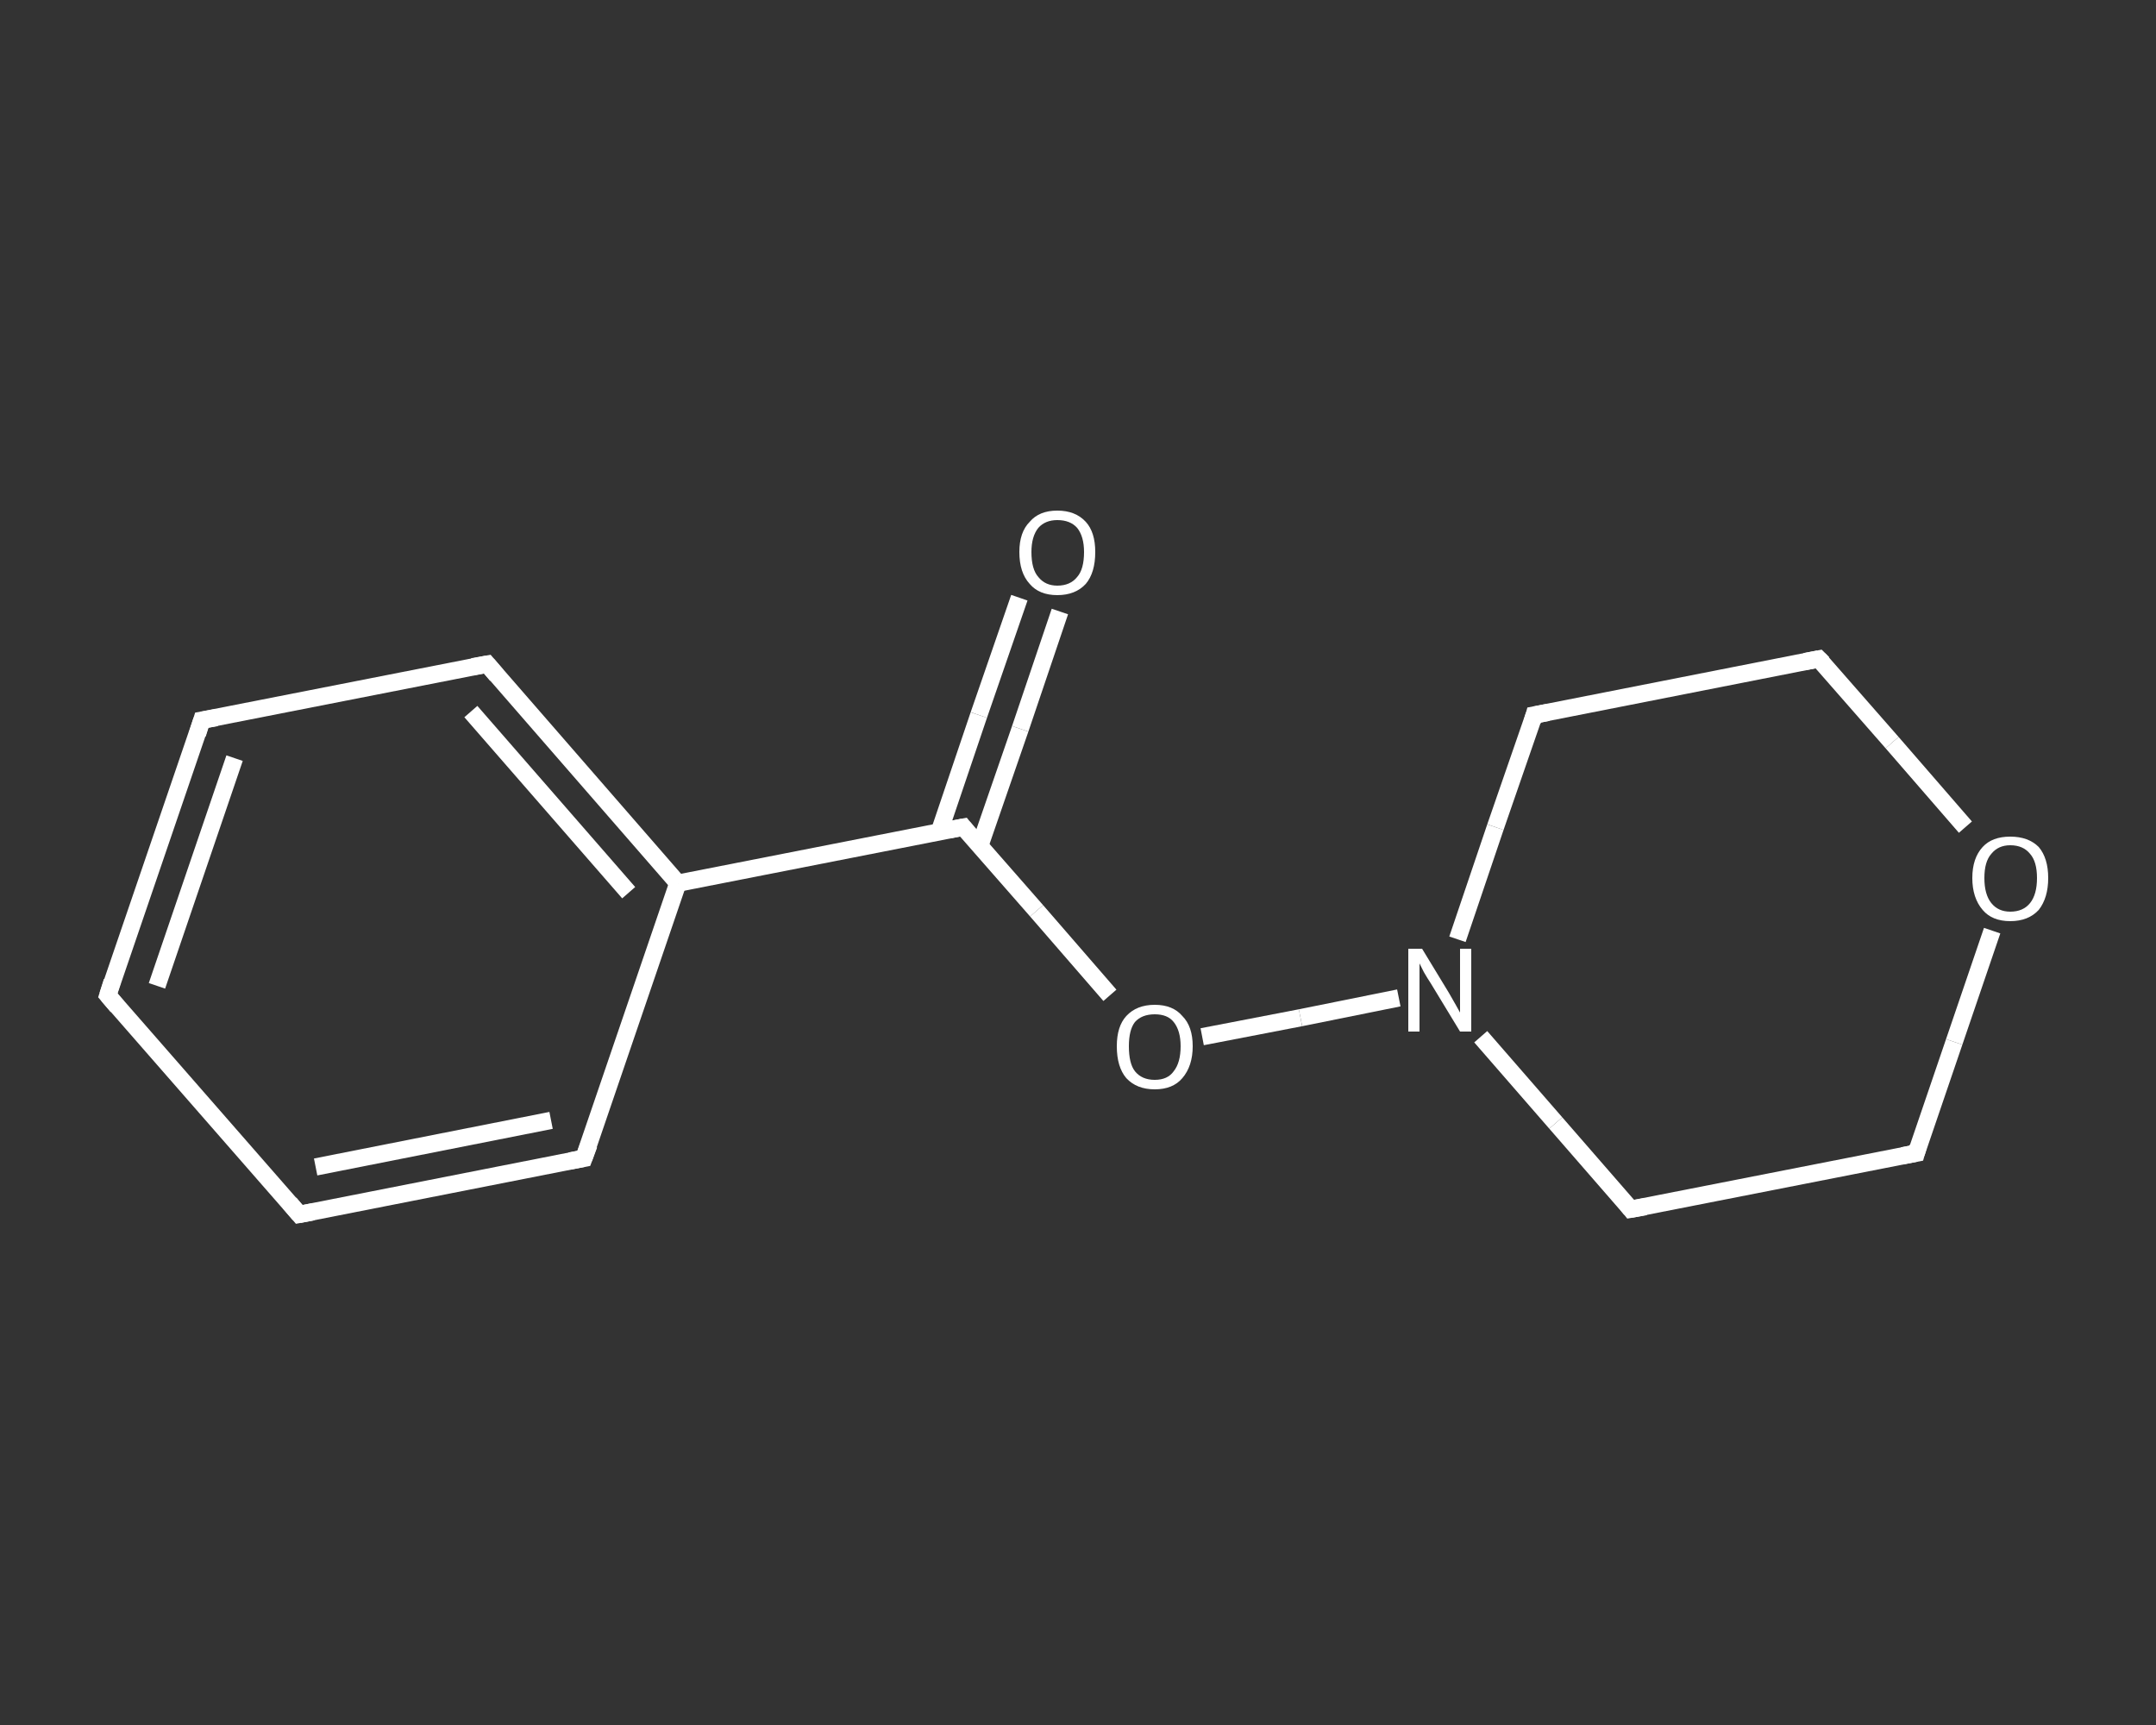 <?xml version='1.0' encoding='iso-8859-1'?>
<svg version='1.1' baseProfile='full'
              xmlns='http://www.w3.org/2000/svg'
                      xmlns:rdkit='http://www.rdkit.org/xml'
                      xmlns:xlink='http://www.w3.org/1999/xlink'
                  xml:space='preserve'
width='250px' height='200px' viewBox='0 0 250 200'>
<rect x="0" y="0" width="250" height="200" fill="#333333" stroke="none"/>
<!-- END OF HEADER -->
<rect style='opacity:1.0;fill:transparent;stroke:none' width='250.0' height='200.0' x='0.0' y='0.0'> </rect>
<path class='bond-0 atom-0 atom-1' d='M 122.9,70.9 L 118.3,84.5' style='fill:none;fill-rule:evenodd;stroke:#FFFFFF;stroke-width:2.0px;stroke-linecap:butt;stroke-linejoin:miter;stroke-opacity:1' />
<path class='bond-0 atom-0 atom-1' d='M 118.3,84.5 L 113.6,98.1' style='fill:none;fill-rule:evenodd;stroke:#FFFFFF;stroke-width:2.0px;stroke-linecap:butt;stroke-linejoin:miter;stroke-opacity:1' />
<path class='bond-0 atom-0 atom-1' d='M 118.2,69.3 L 113.5,82.9' style='fill:none;fill-rule:evenodd;stroke:#FFFFFF;stroke-width:2.0px;stroke-linecap:butt;stroke-linejoin:miter;stroke-opacity:1' />
<path class='bond-0 atom-0 atom-1' d='M 113.5,82.9 L 108.9,96.5' style='fill:none;fill-rule:evenodd;stroke:#FFFFFF;stroke-width:2.0px;stroke-linecap:butt;stroke-linejoin:miter;stroke-opacity:1' />
<path class='bond-1 atom-1 atom-2' d='M 111.7,95.9 L 120.2,105.6' style='fill:none;fill-rule:evenodd;stroke:#FFFFFF;stroke-width:2.0px;stroke-linecap:butt;stroke-linejoin:miter;stroke-opacity:1' />
<path class='bond-1 atom-1 atom-2' d='M 120.2,105.6 L 128.7,115.4' style='fill:none;fill-rule:evenodd;stroke:#FFFFFF;stroke-width:2.0px;stroke-linecap:butt;stroke-linejoin:miter;stroke-opacity:1' />
<path class='bond-2 atom-2 atom-3' d='M 139.4,120.2 L 150.8,118.0' style='fill:none;fill-rule:evenodd;stroke:#FFFFFF;stroke-width:2.0px;stroke-linecap:butt;stroke-linejoin:miter;stroke-opacity:1' />
<path class='bond-2 atom-2 atom-3' d='M 150.8,118.0 L 162.2,115.7' style='fill:none;fill-rule:evenodd;stroke:#FFFFFF;stroke-width:2.0px;stroke-linecap:butt;stroke-linejoin:miter;stroke-opacity:1' />
<path class='bond-3 atom-3 atom-4' d='M 171.7,120.2 L 180.4,130.2' style='fill:none;fill-rule:evenodd;stroke:#FFFFFF;stroke-width:2.0px;stroke-linecap:butt;stroke-linejoin:miter;stroke-opacity:1' />
<path class='bond-3 atom-3 atom-4' d='M 180.4,130.2 L 189.1,140.2' style='fill:none;fill-rule:evenodd;stroke:#FFFFFF;stroke-width:2.0px;stroke-linecap:butt;stroke-linejoin:miter;stroke-opacity:1' />
<path class='bond-4 atom-4 atom-5' d='M 189.1,140.2 L 222.2,133.7' style='fill:none;fill-rule:evenodd;stroke:#FFFFFF;stroke-width:2.0px;stroke-linecap:butt;stroke-linejoin:miter;stroke-opacity:1' />
<path class='bond-5 atom-5 atom-6' d='M 222.2,133.7 L 226.6,120.8' style='fill:none;fill-rule:evenodd;stroke:#FFFFFF;stroke-width:2.0px;stroke-linecap:butt;stroke-linejoin:miter;stroke-opacity:1' />
<path class='bond-5 atom-5 atom-6' d='M 226.6,120.8 L 231.0,107.9' style='fill:none;fill-rule:evenodd;stroke:#FFFFFF;stroke-width:2.0px;stroke-linecap:butt;stroke-linejoin:miter;stroke-opacity:1' />
<path class='bond-6 atom-6 atom-7' d='M 227.9,95.9 L 219.4,86.1' style='fill:none;fill-rule:evenodd;stroke:#FFFFFF;stroke-width:2.0px;stroke-linecap:butt;stroke-linejoin:miter;stroke-opacity:1' />
<path class='bond-6 atom-6 atom-7' d='M 219.4,86.1 L 210.9,76.4' style='fill:none;fill-rule:evenodd;stroke:#FFFFFF;stroke-width:2.0px;stroke-linecap:butt;stroke-linejoin:miter;stroke-opacity:1' />
<path class='bond-7 atom-7 atom-8' d='M 210.9,76.4 L 177.9,82.9' style='fill:none;fill-rule:evenodd;stroke:#FFFFFF;stroke-width:2.0px;stroke-linecap:butt;stroke-linejoin:miter;stroke-opacity:1' />
<path class='bond-8 atom-1 atom-9' d='M 111.7,95.9 L 78.6,102.4' style='fill:none;fill-rule:evenodd;stroke:#FFFFFF;stroke-width:2.0px;stroke-linecap:butt;stroke-linejoin:miter;stroke-opacity:1' />
<path class='bond-9 atom-9 atom-10' d='M 78.6,102.4 L 56.5,77.0' style='fill:none;fill-rule:evenodd;stroke:#FFFFFF;stroke-width:2.0px;stroke-linecap:butt;stroke-linejoin:miter;stroke-opacity:1' />
<path class='bond-9 atom-9 atom-10' d='M 72.9,103.5 L 54.6,82.5' style='fill:none;fill-rule:evenodd;stroke:#FFFFFF;stroke-width:2.0px;stroke-linecap:butt;stroke-linejoin:miter;stroke-opacity:1' />
<path class='bond-10 atom-10 atom-11' d='M 56.5,77.0 L 23.4,83.5' style='fill:none;fill-rule:evenodd;stroke:#FFFFFF;stroke-width:2.0px;stroke-linecap:butt;stroke-linejoin:miter;stroke-opacity:1' />
<path class='bond-11 atom-11 atom-12' d='M 23.4,83.5 L 12.5,115.4' style='fill:none;fill-rule:evenodd;stroke:#FFFFFF;stroke-width:2.0px;stroke-linecap:butt;stroke-linejoin:miter;stroke-opacity:1' />
<path class='bond-11 atom-11 atom-12' d='M 27.2,87.9 L 18.2,114.3' style='fill:none;fill-rule:evenodd;stroke:#FFFFFF;stroke-width:2.0px;stroke-linecap:butt;stroke-linejoin:miter;stroke-opacity:1' />
<path class='bond-12 atom-12 atom-13' d='M 12.5,115.4 L 34.7,140.8' style='fill:none;fill-rule:evenodd;stroke:#FFFFFF;stroke-width:2.0px;stroke-linecap:butt;stroke-linejoin:miter;stroke-opacity:1' />
<path class='bond-13 atom-13 atom-14' d='M 34.7,140.8 L 67.7,134.3' style='fill:none;fill-rule:evenodd;stroke:#FFFFFF;stroke-width:2.0px;stroke-linecap:butt;stroke-linejoin:miter;stroke-opacity:1' />
<path class='bond-13 atom-13 atom-14' d='M 36.6,135.3 L 63.9,129.9' style='fill:none;fill-rule:evenodd;stroke:#FFFFFF;stroke-width:2.0px;stroke-linecap:butt;stroke-linejoin:miter;stroke-opacity:1' />
<path class='bond-14 atom-8 atom-3' d='M 177.9,82.9 L 173.4,95.9' style='fill:none;fill-rule:evenodd;stroke:#FFFFFF;stroke-width:2.0px;stroke-linecap:butt;stroke-linejoin:miter;stroke-opacity:1' />
<path class='bond-14 atom-8 atom-3' d='M 173.4,95.9 L 169.0,108.9' style='fill:none;fill-rule:evenodd;stroke:#FFFFFF;stroke-width:2.0px;stroke-linecap:butt;stroke-linejoin:miter;stroke-opacity:1' />
<path class='bond-15 atom-14 atom-9' d='M 67.7,134.3 L 78.6,102.4' style='fill:none;fill-rule:evenodd;stroke:#FFFFFF;stroke-width:2.0px;stroke-linecap:butt;stroke-linejoin:miter;stroke-opacity:1' />
<path d='M 112.1,96.4 L 111.7,95.9 L 110.1,96.2' style='fill:none;stroke:#FFFFFF;stroke-width:2.0px;stroke-linecap:butt;stroke-linejoin:miter;stroke-opacity:1;' />
<path d='M 188.7,139.7 L 189.1,140.2 L 190.8,139.9' style='fill:none;stroke:#FFFFFF;stroke-width:2.0px;stroke-linecap:butt;stroke-linejoin:miter;stroke-opacity:1;' />
<path d='M 220.6,134.0 L 222.2,133.7 L 222.4,133.0' style='fill:none;stroke:#FFFFFF;stroke-width:2.0px;stroke-linecap:butt;stroke-linejoin:miter;stroke-opacity:1;' />
<path d='M 211.4,76.9 L 210.9,76.4 L 209.3,76.7' style='fill:none;stroke:#FFFFFF;stroke-width:2.0px;stroke-linecap:butt;stroke-linejoin:miter;stroke-opacity:1;' />
<path d='M 179.5,82.6 L 177.9,82.9 L 177.7,83.6' style='fill:none;stroke:#FFFFFF;stroke-width:2.0px;stroke-linecap:butt;stroke-linejoin:miter;stroke-opacity:1;' />
<path d='M 57.6,78.3 L 56.5,77.0 L 54.8,77.3' style='fill:none;stroke:#FFFFFF;stroke-width:2.0px;stroke-linecap:butt;stroke-linejoin:miter;stroke-opacity:1;' />
<path d='M 25.1,83.2 L 23.4,83.5 L 22.9,85.1' style='fill:none;stroke:#FFFFFF;stroke-width:2.0px;stroke-linecap:butt;stroke-linejoin:miter;stroke-opacity:1;' />
<path d='M 13.0,113.8 L 12.5,115.4 L 13.6,116.7' style='fill:none;stroke:#FFFFFF;stroke-width:2.0px;stroke-linecap:butt;stroke-linejoin:miter;stroke-opacity:1;' />
<path d='M 33.6,139.5 L 34.7,140.8 L 36.3,140.5' style='fill:none;stroke:#FFFFFF;stroke-width:2.0px;stroke-linecap:butt;stroke-linejoin:miter;stroke-opacity:1;' />
<path d='M 66.1,134.6 L 67.7,134.3 L 68.3,132.7' style='fill:none;stroke:#FFFFFF;stroke-width:2.0px;stroke-linecap:butt;stroke-linejoin:miter;stroke-opacity:1;' />
<path class='atom-0' d='M 118.2 64.0
Q 118.2 61.7, 119.4 60.5
Q 120.5 59.2, 122.6 59.2
Q 124.7 59.2, 125.9 60.5
Q 127.0 61.7, 127.0 64.0
Q 127.0 66.4, 125.9 67.7
Q 124.7 69.0, 122.6 69.0
Q 120.5 69.0, 119.4 67.7
Q 118.2 66.4, 118.2 64.0
M 122.6 67.9
Q 124.1 67.9, 124.9 66.9
Q 125.7 66.0, 125.7 64.0
Q 125.7 62.2, 124.9 61.2
Q 124.1 60.3, 122.6 60.3
Q 121.2 60.3, 120.4 61.2
Q 119.6 62.2, 119.6 64.0
Q 119.6 66.0, 120.4 66.9
Q 121.2 67.9, 122.6 67.9
' fill='#FFFFFF'/>
<path class='atom-2' d='M 129.5 121.3
Q 129.5 119.0, 130.6 117.8
Q 131.8 116.5, 133.9 116.5
Q 136.0 116.5, 137.1 117.8
Q 138.3 119.0, 138.3 121.3
Q 138.3 123.6, 137.1 125.0
Q 136.0 126.3, 133.9 126.3
Q 131.8 126.3, 130.6 125.0
Q 129.5 123.7, 129.5 121.3
M 133.9 125.2
Q 135.4 125.2, 136.1 124.2
Q 136.9 123.2, 136.9 121.3
Q 136.9 119.5, 136.1 118.5
Q 135.4 117.6, 133.9 117.6
Q 132.4 117.6, 131.6 118.5
Q 130.9 119.4, 130.9 121.3
Q 130.9 123.3, 131.6 124.2
Q 132.4 125.2, 133.9 125.2
' fill='#FFFFFF'/>
<path class='atom-3' d='M 164.9 110.0
L 168.0 115.1
Q 168.3 115.6, 168.8 116.5
Q 169.3 117.4, 169.3 117.4
L 169.3 110.0
L 170.6 110.0
L 170.6 119.6
L 169.3 119.6
L 165.9 114.0
Q 165.5 113.4, 165.1 112.7
Q 164.7 111.9, 164.6 111.7
L 164.6 119.6
L 163.3 119.6
L 163.3 110.0
L 164.9 110.0
' fill='#FFFFFF'/>
<path class='atom-6' d='M 228.7 101.8
Q 228.7 99.5, 229.9 98.2
Q 231.0 97.0, 233.1 97.0
Q 235.2 97.0, 236.4 98.2
Q 237.5 99.5, 237.5 101.8
Q 237.5 104.1, 236.4 105.5
Q 235.2 106.8, 233.1 106.8
Q 231.0 106.8, 229.9 105.5
Q 228.7 104.1, 228.7 101.8
M 233.1 105.7
Q 234.6 105.7, 235.4 104.7
Q 236.2 103.7, 236.2 101.8
Q 236.2 99.9, 235.4 99.0
Q 234.6 98.0, 233.1 98.0
Q 231.7 98.0, 230.9 99.0
Q 230.1 99.9, 230.1 101.8
Q 230.1 103.7, 230.9 104.7
Q 231.7 105.7, 233.1 105.7
' fill='#FFFFFF'/>
</svg>
